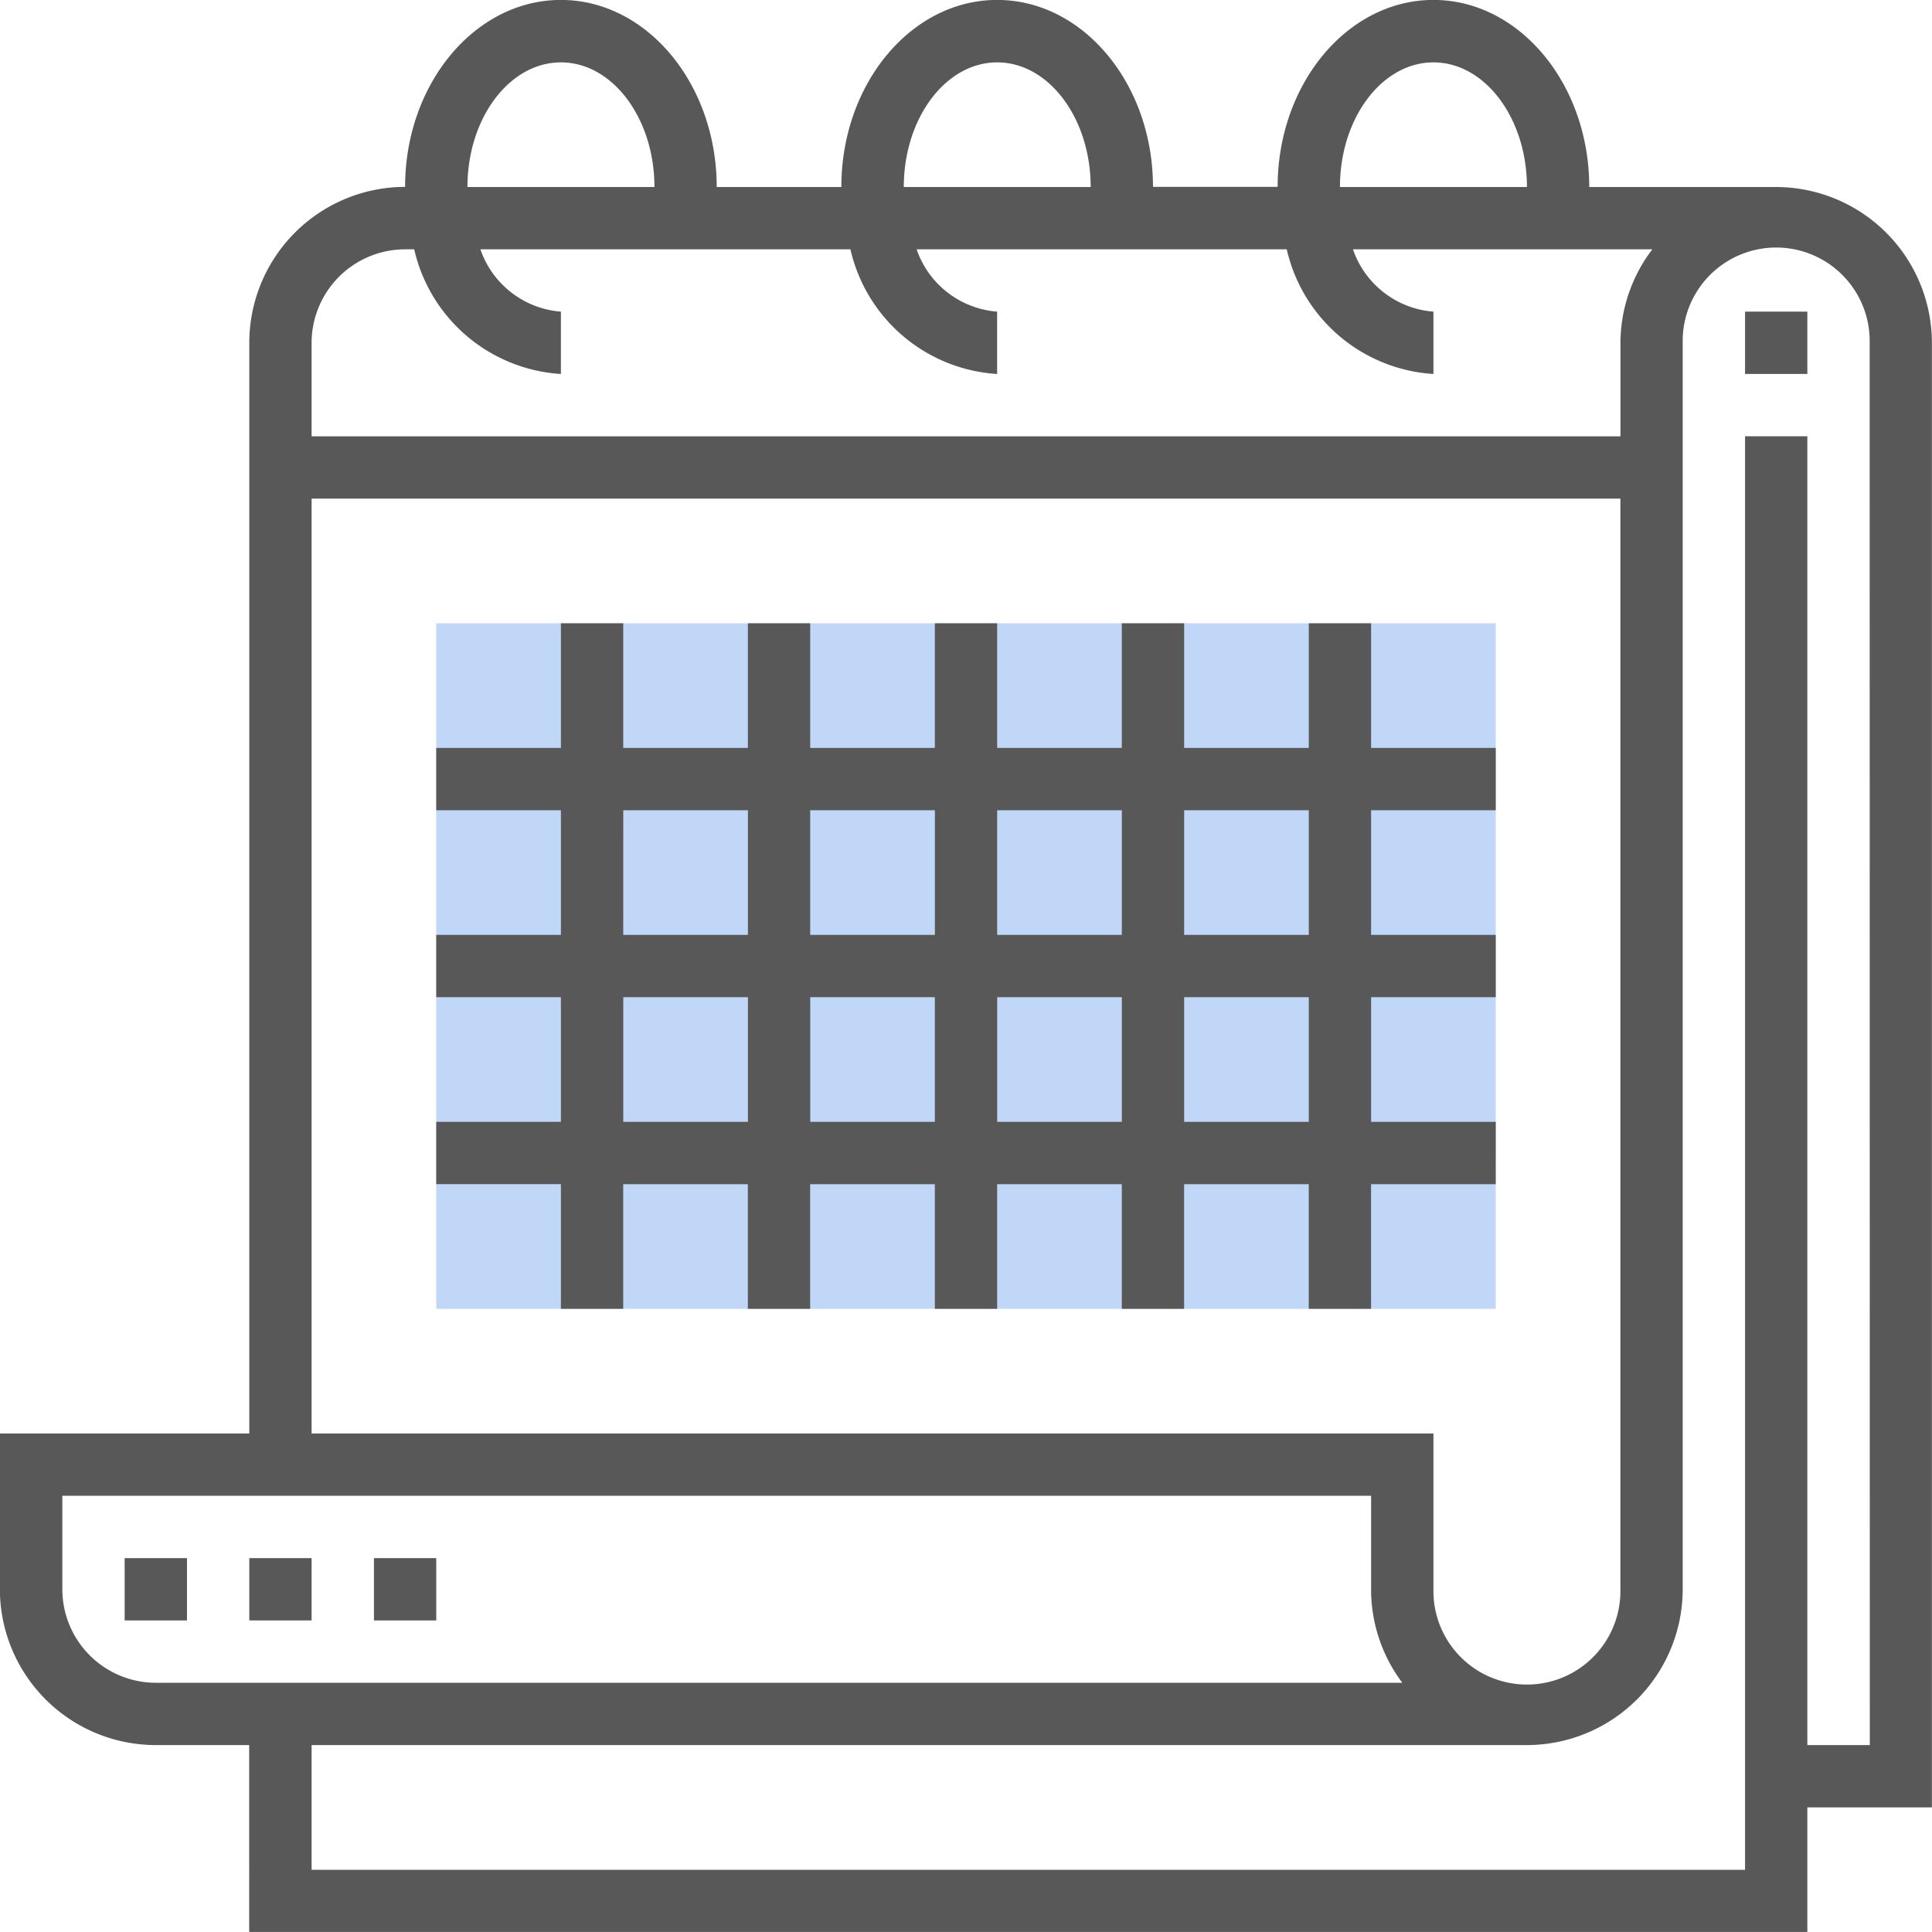 <svg xmlns="http://www.w3.org/2000/svg" xmlns:xlink="http://www.w3.org/1999/xlink" width="56" height="56" viewBox="0 0 56 56">
  <defs>
    <clipPath id="clip-path">
      <rect id="長方形_1445" data-name="長方形 1445" width="56" height="56" transform="translate(402 3496)" fill="#fff" stroke="#707070" stroke-width="1"/>
    </clipPath>
  </defs>
  <g id="point_ico_20" transform="translate(-402 -3496)" clip-path="url(#clip-path)">
    <g id="_004-calendar" data-name="004-calendar" transform="translate(401.097 3495.098)">
      <path id="パス_438" data-name="パス 438" d="M44.258,38.839H13.548V18.968h30.71Z" fill="#c1d7f8"/>
      <path id="パス_439" data-name="パス 439" d="M56.9,10.839a4.521,4.521,0,0,0-4.516-4.516H46.968C46.968,3.334,44.942.9,42.452.9s-4.516,2.431-4.516,5.419H34.323C34.323,3.334,32.3.9,29.806.9S25.29,3.334,25.29,6.323H21.677C21.677,3.334,19.651.9,17.161.9s-4.516,2.431-4.516,5.419a4.521,4.521,0,0,0-4.516,4.516V42.452H.9v4.516a4.521,4.521,0,0,0,4.516,4.516h2.71V56.9H53.29V53.29H56.9ZM42.452,2.71c1.494,0,2.71,1.62,2.71,3.613H39.742C39.742,4.33,40.958,2.71,42.452,2.71Zm-12.645,0c1.494,0,2.71,1.62,2.71,3.613H27.1C27.1,4.33,28.313,2.71,29.806,2.71Zm-12.645,0c1.494,0,2.71,1.62,2.71,3.613H14.452C14.452,4.33,15.667,2.71,17.161,2.71ZM12.645,8.129h.264a4.659,4.659,0,0,0,4.252,3.613V9.935a2.687,2.687,0,0,1-2.333-1.806H25.553a4.659,4.659,0,0,0,4.252,3.613V9.935a2.687,2.687,0,0,1-2.333-1.806H38.2a4.659,4.659,0,0,0,4.252,3.613V9.935a2.687,2.687,0,0,1-2.333-1.806h8.678a4.484,4.484,0,0,0-.924,2.71v2.71H9.935v-2.71a2.713,2.713,0,0,1,2.71-2.71Zm-2.71,7.226H47.871V46.968a2.71,2.71,0,1,1-5.419,0V42.452H9.935ZM2.71,46.968v-2.71H40.645v2.71a4.492,4.492,0,0,0,.905,2.71H5.419A2.713,2.713,0,0,1,2.71,46.968ZM55.1,51.484H53.29V13.548H51.484V55.1H9.935V51.484H45.161a4.521,4.521,0,0,0,4.516-4.516V10.839a2.71,2.71,0,1,1,5.419,0Z" fill="#585858"/>
      <path id="パス_440" data-name="パス 440" d="M51.484,9.935H53.29v1.806H51.484Z" fill="#585858"/>
      <path id="パス_441" data-name="パス 441" d="M44.258,33.419H40.645V29.806h3.613V28H40.645V24.387h3.613V22.581H40.645V18.968H38.839v3.613H35.226V18.968H33.419v3.613H29.806V18.968H28v3.613H24.387V18.968H22.581v3.613H18.968V18.968H17.161v3.613H13.548v1.806h3.613V28H13.548v1.806h3.613v3.613H13.548v1.806h3.613v3.613h1.806V35.226h3.613v3.613h1.806V35.226H28v3.613h1.806V35.226h3.613v3.613h1.806V35.226h3.613v3.613h1.806V35.226h3.613Zm-5.419-9.032V28H35.226V24.387Zm-5.419,0V28H29.806V24.387Zm-5.419,0V28H24.387V24.387Zm-9.032,0h3.613V28H18.968Zm0,9.032V29.806h3.613v3.613Zm5.419,0V29.806H28v3.613Zm5.419,0V29.806h3.613v3.613Zm5.419,0V29.806h3.613v3.613Z" fill="#585858"/>
      <path id="パス_442" data-name="パス 442" d="M4.516,46.065H6.323v1.806H4.516Z" fill="#585858"/>
      <path id="パス_443" data-name="パス 443" d="M8.129,46.065H9.935v1.806H8.129Z" fill="#585858"/>
      <path id="パス_444" data-name="パス 444" d="M11.742,46.065h1.806v1.806H11.742Z" fill="#585858"/>
    </g>
  </g>
</svg>
